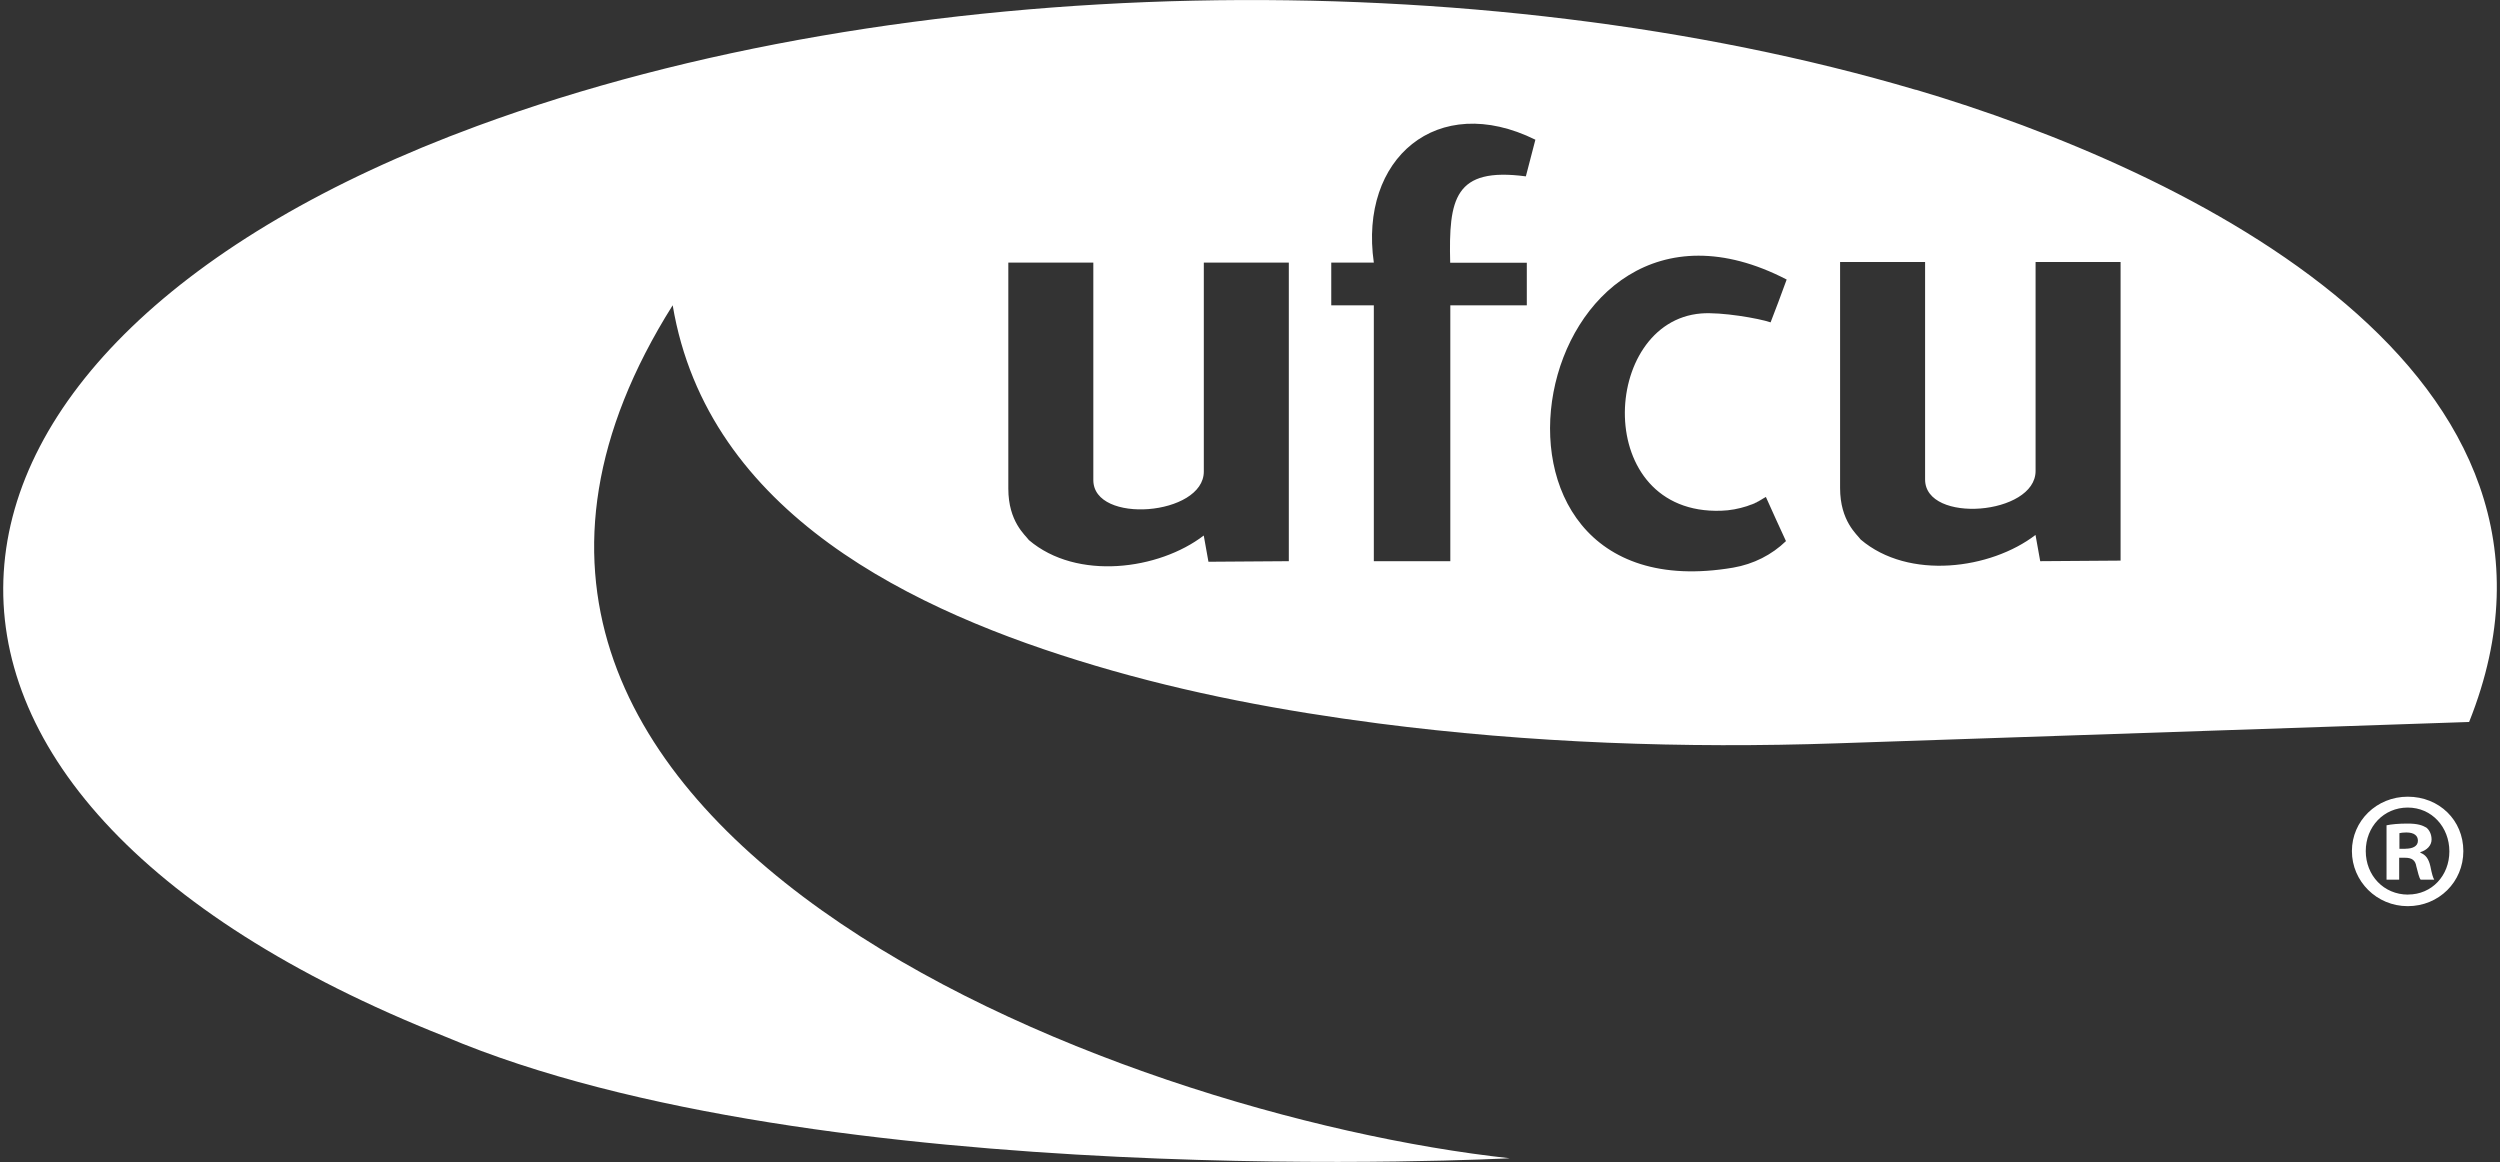 <?xml version="1.0" encoding="UTF-8"?>
<svg id="Layer_2" data-name="Layer 2" xmlns="http://www.w3.org/2000/svg" xmlns:xlink="http://www.w3.org/1999/xlink" viewBox="0 0 393.5 182.9">
  <rect x="0" y="0" width="393.5" height="182.9" fill="#333333" stroke="none"/>
  <defs>
    <style>
      .cls-1 {
        fill: none;
      }

      .cls-2 {
        fill: #fff;
      }

      .cls-3 {
        clip-path: url(#clippath);
      }
    </style>
    <clipPath id="clippath">
      <rect class="cls-1" width="393.5" height="182.9"/>
    </clipPath>
  </defs>
  <g id="My_design" data-name="My design">
    <g class="cls-3">
      <g>
        <path class="cls-2" d="M277.51,78.47c-.81.48-1.31.77-2.14,1.05.76-.31,1.32-.58,2.14-1.05Z"/>
        <path class="cls-2" d="M301.54,14.14C233.01-6.12,142.33-4.93,75.08,19.84c-94.52,34.81-102.46,104.71-4.99,143.33,58.8,24.9,167.55,19.14,167.55,19.14-61.81-6.7-183.11-52.65-131.76-134.26,5.5,32.78,37.91,48.23,66.53,56.73,14.72,4.38,29.58,7.14,44.56,9.09,23.92,3.09,48.07,3.95,72.18,3.13l99.49-3.36c22.08-55.2-44.74-86.99-87.09-99.52ZM202.87,88.33l-12.66.09-.74-4.13c-7.04,5.4-19.95,7.16-27.52.72-.58-.81-3.24-2.9-3.24-8.1v-35.58h13.38v34.23c0,7.01,17.39,5.62,17.39-1.34v-32.89h13.38v46.99ZM228.27,41.35h12.05v6.71h-12.04v40.27h-12.04v-40.27h-6.7v-6.73h6.7c-2.35-16.36,9.97-26.97,25.43-19.34l-1.5,5.77c-11.25-1.49-12.16,3.53-11.91,13.59ZM270.92,80.39c1.38-.04,2.74-.3,4.05-.72.15-.04.28-.09.4-.15.83-.28,1.32-.56,2.14-1.05.13-.08.28-.16.44-.25,1.16,2.6,2.14,4.74,3.16,6.95-2.22,2.15-5.08,3.62-8.33,4.18-46.13,7.83-32.05-66.33,8.44-45.35-.86,2.4-1.85,4.98-2.53,6.74-1.83-.63-7.77-1.66-10.94-1.4-15.85,1.3-17.18,31.75,3.17,31.05ZM333.79,88.24l-12.66.09-.74-4.13c-7.04,5.4-19.95,7.16-27.52.72-.58-.81-3.24-2.9-3.24-8.1v-35.58h13.38v34.23c0,7.01,17.39,5.62,17.39-1.34v-32.89h13.38v46.99Z"/>
        <path class="cls-2" d="M382.52,136.31c-.27-1.15-.73-1.77-1.57-2.09v-.09c1.04-.32,1.77-1.05,1.77-1.99,0-.83-.36-1.52-.83-1.88-.63-.36-1.35-.63-2.97-.63-1.4,0-2.5.11-3.28.27v8.56h1.98v-3.45h.94c1.1,0,1.62.42,1.77,1.36.27.99.42,1.77.68,2.09h2.13c-.2-.32-.36-.85-.62-2.15ZM378.61,133.6h-.94v-2.46c.2-.05.58-.11,1.08-.11,1.26,0,1.83.52,1.83,1.3,0,.9-.88,1.26-1.98,1.26ZM382.52,136.31c-.27-1.15-.73-1.77-1.57-2.09v-.09c1.04-.32,1.77-1.05,1.77-1.99,0-.83-.36-1.52-.83-1.88-.63-.36-1.35-.63-2.97-.63-1.4,0-2.5.11-3.28.27v8.56h1.98v-3.45h.94c1.1,0,1.62.42,1.77,1.36.27.99.42,1.77.68,2.09h2.13c-.2-.32-.36-.85-.62-2.15ZM378.61,133.6h-.94v-2.46c.2-.05.58-.11,1.08-.11,1.26,0,1.83.52,1.83,1.3,0,.9-.88,1.26-1.98,1.26ZM378.98,125.4c-4.9,0-8.79,3.81-8.79,8.56s3.89,8.67,8.79,8.67,8.75-3.81,8.75-8.67-3.8-8.56-8.75-8.56ZM379.03,140.81c-3.85,0-6.66-3.03-6.66-6.85s2.81-6.85,6.61-6.85,6.55,3.09,6.55,6.9-2.75,6.79-6.5,6.79ZM380.96,134.22v-.09c1.04-.32,1.77-1.05,1.77-1.99,0-.83-.36-1.52-.83-1.88-.63-.36-1.35-.63-2.97-.63-1.4,0-2.5.11-3.28.27v8.56h1.98v-3.45h.94c1.1,0,1.62.42,1.77,1.36.27.99.42,1.77.68,2.09h2.13c-.2-.32-.36-.85-.62-2.15-.27-1.15-.73-1.77-1.57-2.09ZM378.61,133.6h-.94v-2.46c.2-.05.58-.11,1.08-.11,1.26,0,1.83.52,1.83,1.3,0,.9-.88,1.26-1.98,1.26ZM382.52,136.31c-.27-1.15-.73-1.77-1.57-2.09v-.09c1.04-.32,1.77-1.05,1.77-1.99,0-.83-.36-1.52-.83-1.88-.63-.36-1.35-.63-2.97-.63-1.4,0-2.5.11-3.28.27v8.56h1.98v-3.45h.94c1.1,0,1.62.42,1.77,1.36.27.99.42,1.77.68,2.09h2.13c-.2-.32-.36-.85-.62-2.15ZM378.61,133.6h-.94v-2.46c.2-.05.58-.11,1.08-.11,1.26,0,1.83.52,1.83,1.3,0,.9-.88,1.26-1.98,1.26ZM382.52,136.31c-.27-1.15-.73-1.77-1.57-2.09v-.09c1.04-.32,1.77-1.05,1.77-1.99,0-.83-.36-1.52-.83-1.88-.63-.36-1.35-.63-2.97-.63-1.4,0-2.5.11-3.28.27v8.56h1.98v-3.45h.94c1.1,0,1.62.42,1.77,1.36.27.99.42,1.77.68,2.09h2.13c-.2-.32-.36-.85-.62-2.15ZM378.61,133.6h-.94v-2.46c.2-.05.58-.11,1.08-.11,1.26,0,1.83.52,1.83,1.3,0,.9-.88,1.26-1.98,1.26Z"/>
      </g>
    </g>
  </g>
</svg>